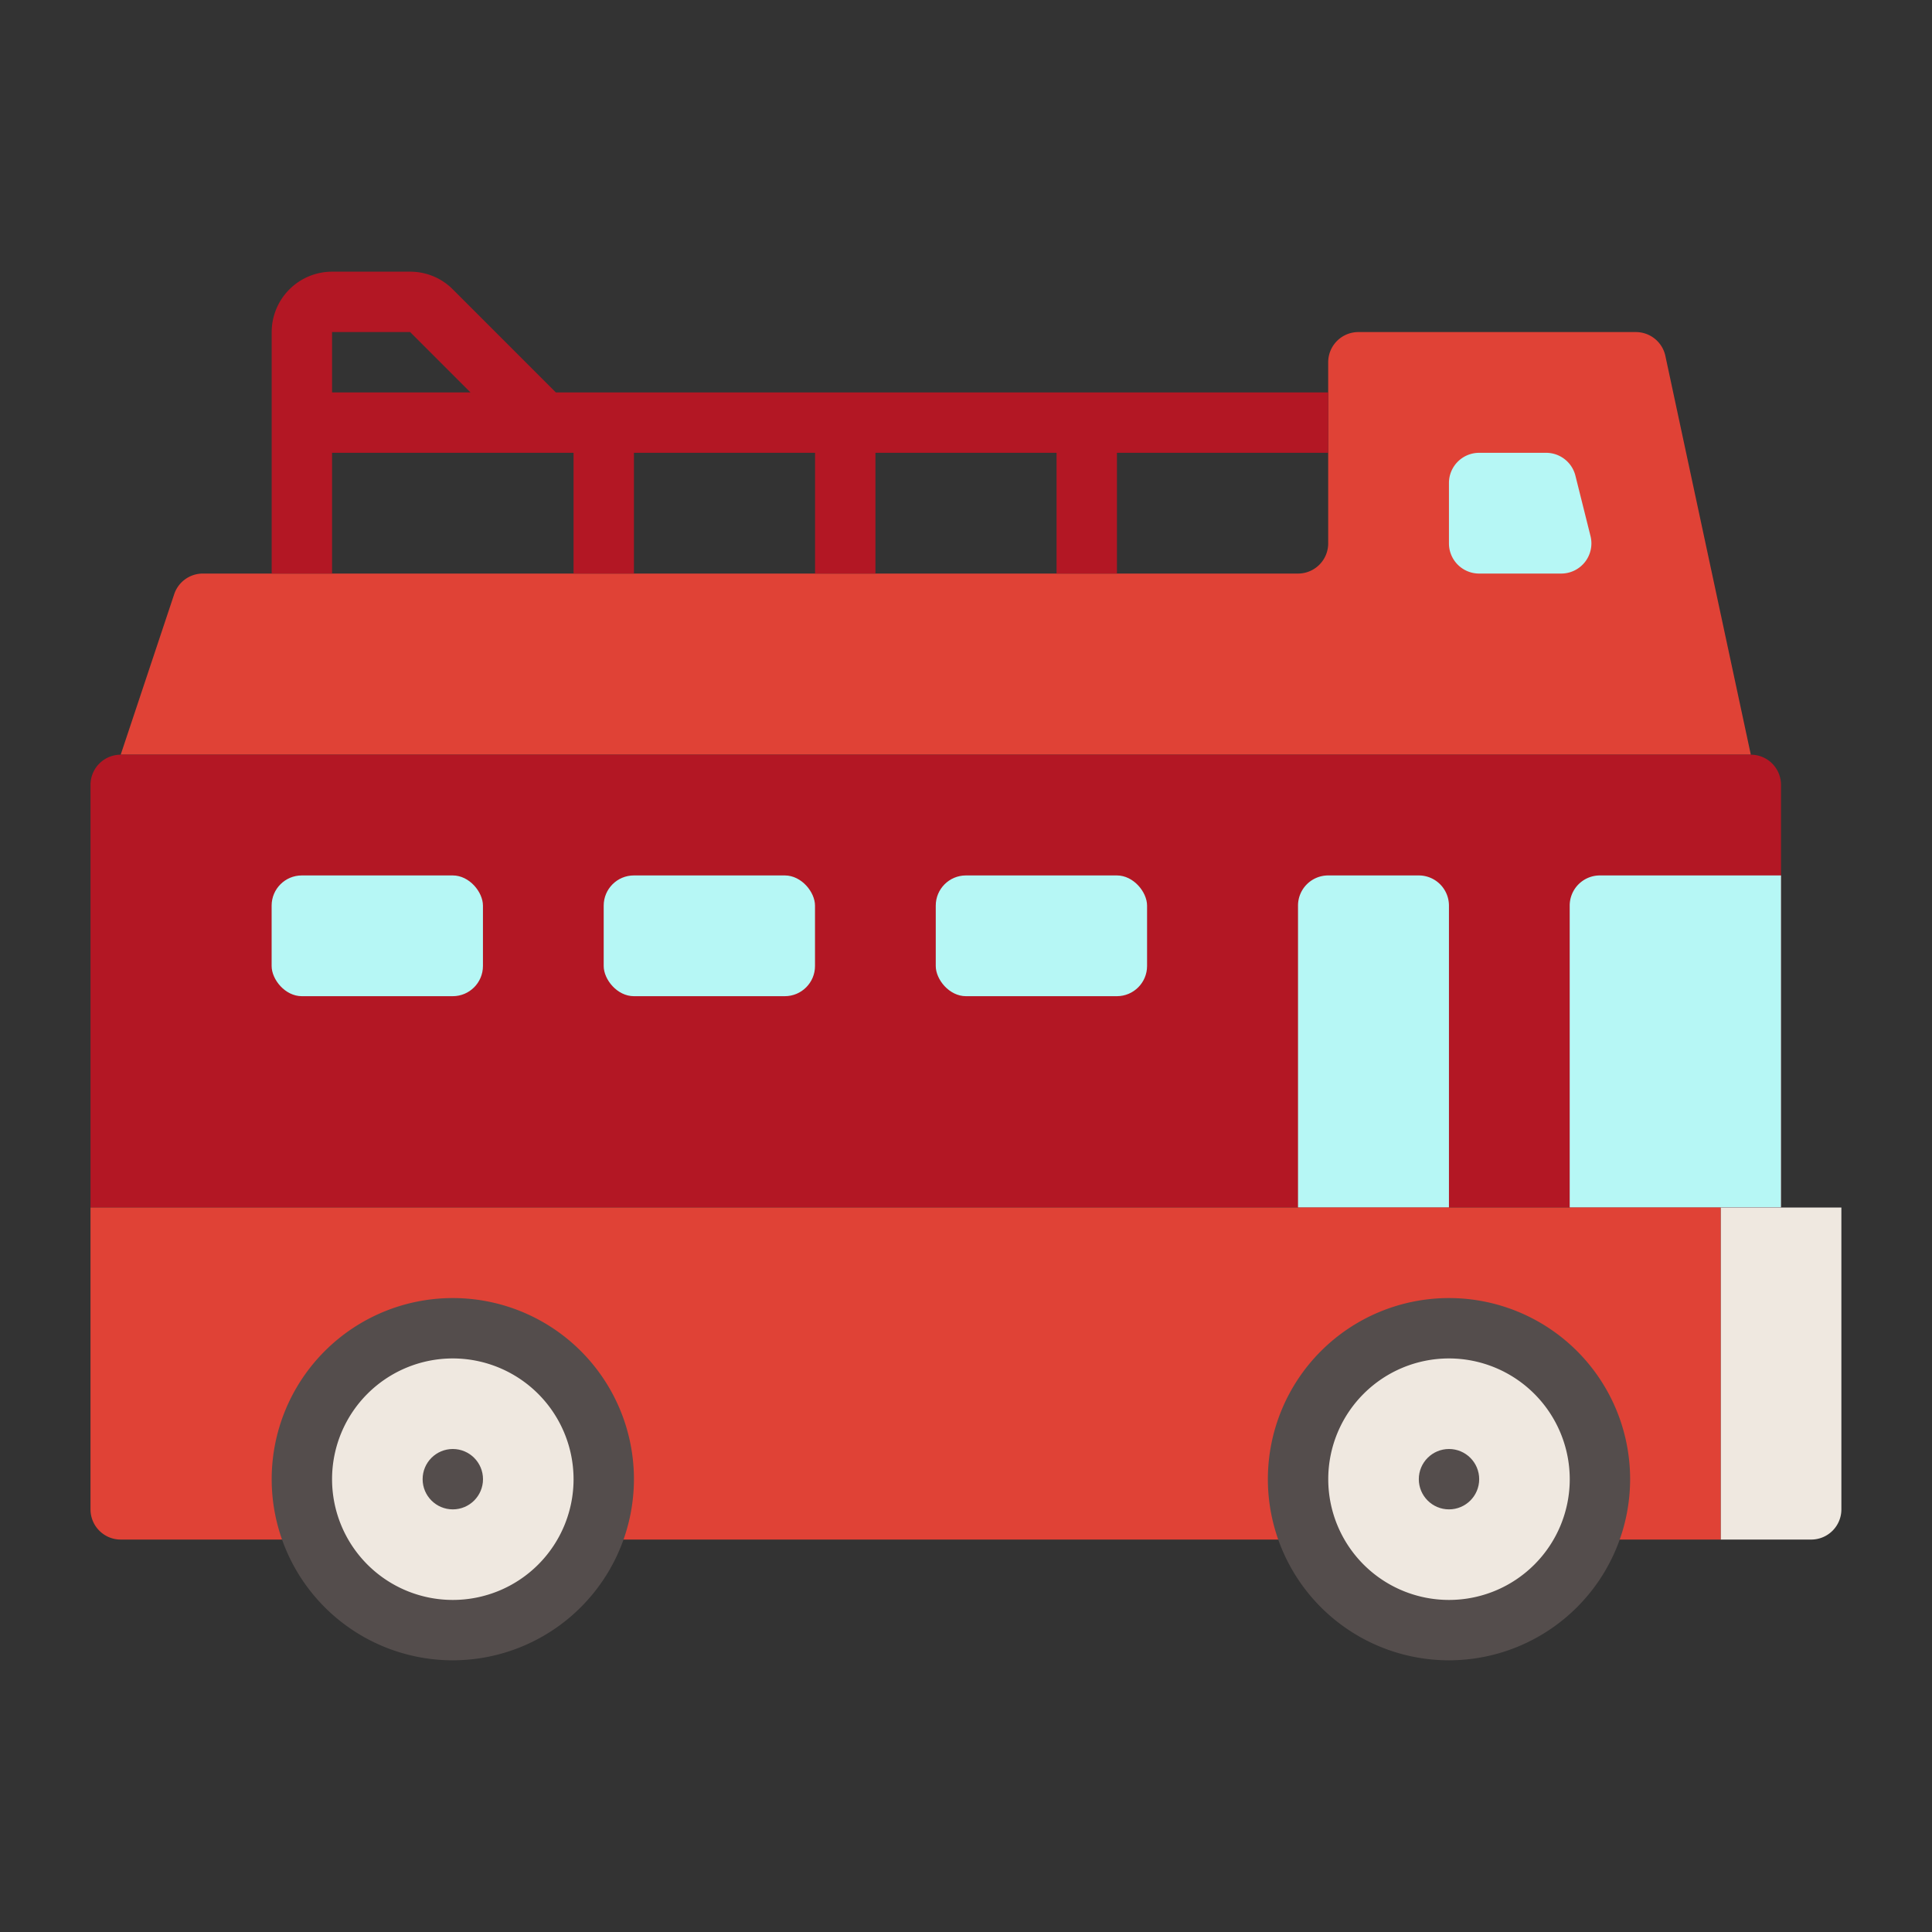 <?xml version="1.0" encoding="UTF-8" standalone="no"?><!-- icon666.com - MILLIONS OF FREE VECTOR ICONS --><svg width="1024" height="1024" id="flat" viewBox="0 0 512 512" xmlns="http://www.w3.org/2000/svg"><rect x="0" y="0" width="512" height="512" fill="#333333" stroke="none"/><path d="m463.986 200-22.645-105.676a8 8 0 0 0 -7.822-6.324h-73.533a8 8 0 0 0 -8 8v48a8 8 0 0 1 -8 8h-290.234a8 8 0 0 0 -7.589 5.47l-14.177 42.53z" fill="#e04236"/><path d="m455.986 408h24a8 8 0 0 0 8-8v-80h-32z" fill="#efe8e0"/><path d="m471.986 320v-112a8 8 0 0 0 -8-8h-432a8 8 0 0 0 -8 8v112z" fill="#b31724"/><g fill="#b6f7f5"><path d="m415.986 320v-80a8 8 0 0 1 8-8h48v88z"/><path d="m383.986 320v-80a8 8 0 0 0 -8-8h-24a8 8 0 0 0 -8 8v80z"/><rect height="32" rx="8" transform="matrix(-1 0 0 -1 551.971 496)" width="56" x="247.986" y="232"/><path d="m391.986 152h21.754a8 8 0 0 0 7.761-9.94l-4-16a8 8 0 0 0 -7.761-6.06h-17.754a8 8 0 0 0 -8 8v16a8 8 0 0 0 8 8z"/><rect height="32" rx="8" transform="matrix(-1 0 0 -1 375.971 496)" width="56" x="159.986" y="232"/><rect height="32" rx="8" transform="matrix(-1 0 0 -1 199.971 496)" width="56" x="71.986" y="232"/></g><path d="m352 104h-204.688l-27.312-27.312a15.891 15.891 0 0 0 -11.312-4.688h-20.688a16.018 16.018 0 0 0 -16 16v64h16v-32h64v32h16v-32h48v32h16v-32h48v32h16v-32h56zm-264-16h20.688l16 16h-36.688z" fill="#b31724"/><path d="m23.986 320h432v88h-424a8 8 0 0 1 -8-8z" fill="#e04236"/><circle cx="383.986" cy="392" fill="#efe8e0" r="40"/><path d="m384 440a48 48 0 1 1 48-48 48.052 48.052 0 0 1 -48 48zm0-80a32 32 0 1 0 32 32 32.034 32.034 0 0 0 -32-32z" fill="#544d4c"/><circle cx="384" cy="392" fill="#544d4c" r="8"/><circle cx="119.986" cy="392" fill="#efe8e0" r="40"/><path d="m120 440a48 48 0 1 1 48-48 48.052 48.052 0 0 1 -48 48zm0-80a32 32 0 1 0 32 32 32.034 32.034 0 0 0 -32-32z" fill="#544d4c"/><circle cx="120" cy="392" fill="#544d4c" r="8"/></svg>